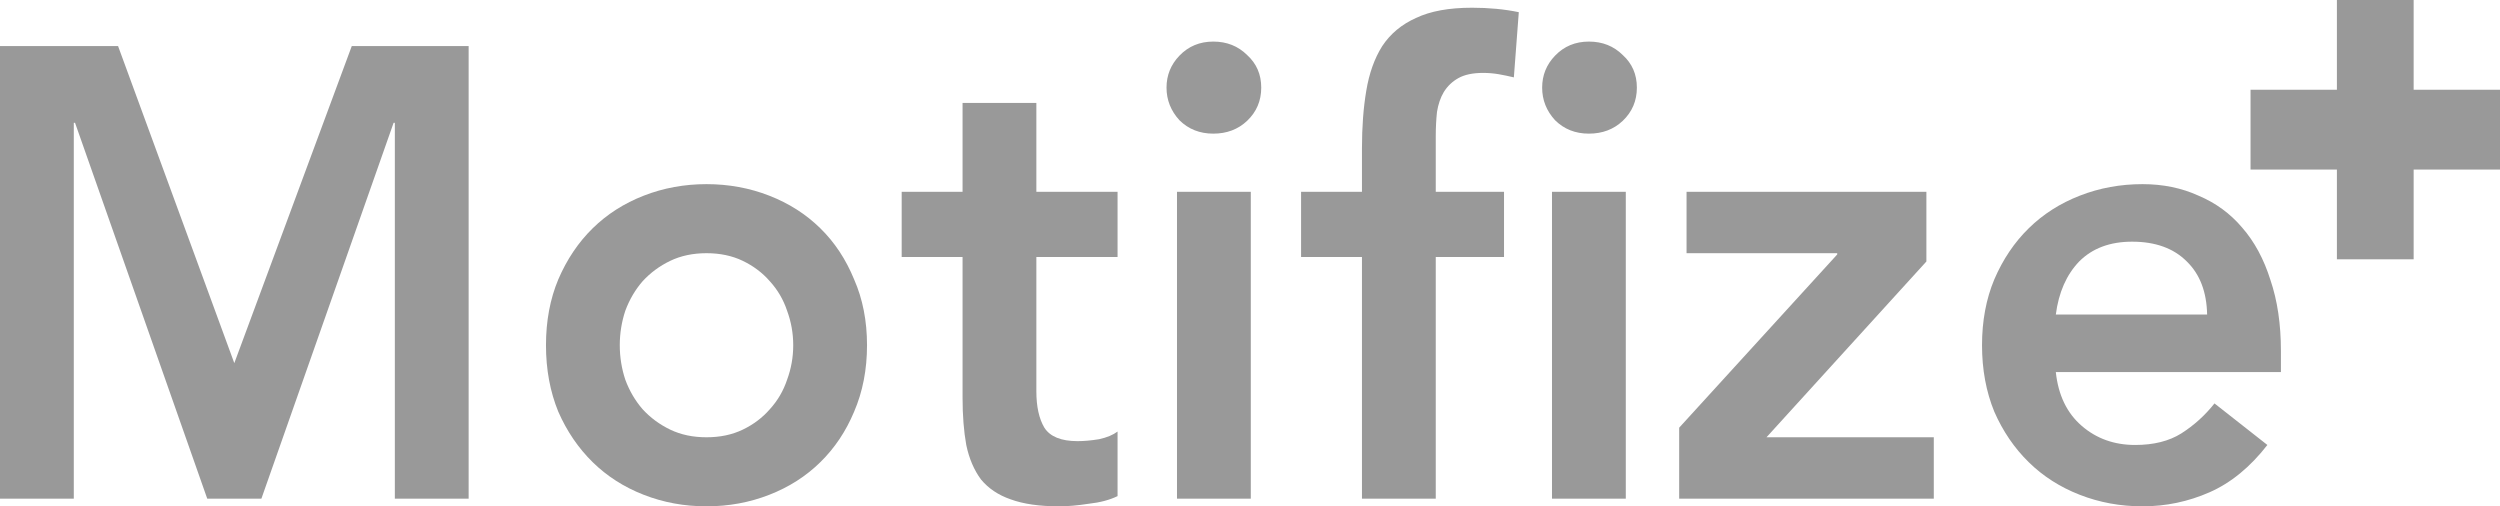 <?xml version="1.0" encoding="utf-8"?>
<svg xmlns="http://www.w3.org/2000/svg" fill="none" height="100%" overflow="visible" preserveAspectRatio="none" style="display: block;" viewBox="0 0 79 16" width="100%">
<g id="Vector">
<path d="M0 1.456H3.731L7.404 11.475L11.116 1.456H14.809V15.758H12.477V3.88H12.438L8.26 15.758H6.549L2.371 3.88H2.332V15.758H0V1.456Z" fill="#999999"/>
<path d="M17.253 10.909C17.253 10.142 17.383 9.448 17.642 8.829C17.914 8.196 18.277 7.657 18.73 7.213C19.184 6.768 19.721 6.425 20.343 6.183C20.965 5.94 21.626 5.819 22.326 5.819C23.025 5.819 23.686 5.94 24.308 6.183C24.93 6.425 25.468 6.768 25.921 7.213C26.375 7.657 26.731 8.196 26.99 8.829C27.262 9.448 27.398 10.142 27.398 10.909C27.398 11.677 27.262 12.377 26.99 13.01C26.731 13.63 26.375 14.162 25.921 14.606C25.468 15.051 24.93 15.394 24.308 15.636C23.686 15.879 23.025 16 22.326 16C21.626 16 20.965 15.879 20.343 15.636C19.721 15.394 19.184 15.051 18.73 14.606C18.277 14.162 17.914 13.63 17.642 13.01C17.383 12.377 17.253 11.677 17.253 10.909ZM19.585 10.909C19.585 11.287 19.644 11.65 19.76 12C19.89 12.35 20.071 12.66 20.305 12.93C20.551 13.199 20.842 13.414 21.179 13.576C21.516 13.738 21.898 13.818 22.326 13.818C22.753 13.818 23.136 13.738 23.472 13.576C23.809 13.414 24.094 13.199 24.328 12.93C24.574 12.66 24.755 12.35 24.872 12C25.001 11.65 25.066 11.287 25.066 10.909C25.066 10.532 25.001 10.169 24.872 9.819C24.755 9.469 24.574 9.159 24.328 8.889C24.094 8.62 23.809 8.405 23.472 8.243C23.136 8.081 22.753 8.001 22.326 8.001C21.898 8.001 21.516 8.081 21.179 8.243C20.842 8.405 20.551 8.62 20.305 8.889C20.071 9.159 19.89 9.469 19.76 9.819C19.644 10.169 19.585 10.532 19.585 10.909Z" fill="#999999"/>
<path d="M28.493 8.122V6.061H30.417V3.253H32.749V6.061H35.315V8.122H32.749V12.364C32.749 12.849 32.834 13.232 33.002 13.515C33.183 13.798 33.533 13.94 34.051 13.94C34.259 13.94 34.485 13.919 34.732 13.879C34.978 13.825 35.172 13.744 35.315 13.637V15.677C35.068 15.798 34.764 15.879 34.401 15.919C34.051 15.973 33.74 16 33.468 16C32.847 16 32.335 15.926 31.933 15.778C31.544 15.643 31.234 15.434 31 15.152C30.78 14.855 30.624 14.492 30.534 14.061C30.456 13.63 30.417 13.132 30.417 12.566V8.122H28.493Z" fill="#999999"/>
<path d="M37.193 6.061H39.525V15.758H37.193V6.061ZM36.862 2.769C36.862 2.378 36.999 2.041 37.27 1.759C37.556 1.462 37.912 1.314 38.34 1.314C38.767 1.314 39.123 1.456 39.408 1.738C39.706 2.008 39.855 2.351 39.855 2.769C39.855 3.186 39.706 3.536 39.408 3.819C39.123 4.088 38.767 4.223 38.34 4.223C37.912 4.223 37.556 4.082 37.27 3.799C36.999 3.503 36.862 3.159 36.862 2.769Z" fill="#999999"/>
<path d="M43.038 8.122H41.114V6.061H43.038V4.688C43.038 4.014 43.083 3.408 43.174 2.87C43.265 2.318 43.433 1.846 43.679 1.456C43.938 1.065 44.295 0.769 44.748 0.567C45.202 0.351 45.791 0.244 46.517 0.244C47.048 0.244 47.541 0.291 47.994 0.385L47.838 2.445C47.67 2.405 47.508 2.371 47.352 2.344C47.197 2.318 47.035 2.304 46.867 2.304C46.543 2.304 46.284 2.358 46.089 2.466C45.895 2.573 45.739 2.722 45.623 2.91C45.519 3.085 45.448 3.294 45.409 3.536C45.383 3.779 45.37 4.035 45.37 4.304V6.061H47.527V8.122H45.37V15.758H43.038V8.122ZM49.043 6.061H51.375V15.758H49.043V6.061ZM48.732 2.769C48.732 2.378 48.868 2.041 49.14 1.759C49.425 1.462 49.782 1.314 50.209 1.314C50.637 1.314 50.993 1.456 51.278 1.738C51.576 2.008 51.725 2.351 51.725 2.769C51.725 3.186 51.576 3.536 51.278 3.819C50.993 4.088 50.637 4.223 50.209 4.223C49.782 4.223 49.425 4.082 49.14 3.799C48.868 3.503 48.732 3.159 48.732 2.769Z" fill="#999999"/>
<path d="M53.062 13.515L58.056 8.041V8.001H53.295V6.061H60.874V8.263L55.821 13.818H61.108V15.758H53.062V13.515Z" fill="#999999"/>
<path d="M64.964 11.758C65.041 12.485 65.314 13.051 65.78 13.455C66.246 13.859 66.81 14.061 67.471 14.061C68.054 14.061 68.54 13.94 68.928 13.697C69.33 13.441 69.68 13.125 69.978 12.748L71.649 14.061C71.105 14.761 70.496 15.259 69.822 15.556C69.148 15.852 68.442 16 67.704 16C67.004 16 66.344 15.879 65.722 15.636C65.1 15.394 64.562 15.051 64.109 14.606C63.655 14.162 63.292 13.63 63.02 13.01C62.761 12.377 62.632 11.677 62.632 10.909C62.632 10.142 62.761 9.448 63.02 8.829C63.292 8.196 63.655 7.657 64.109 7.213C64.562 6.768 65.1 6.425 65.722 6.183C66.344 5.94 67.004 5.819 67.704 5.819C68.352 5.819 68.941 5.94 69.473 6.183C70.016 6.412 70.477 6.748 70.853 7.193C71.241 7.637 71.539 8.189 71.746 8.849C71.966 9.495 72.077 10.243 72.077 11.091V11.758H64.964ZM69.745 9.94C69.731 9.226 69.518 8.667 69.103 8.263C68.689 7.846 68.112 7.637 67.374 7.637C66.674 7.637 66.117 7.846 65.702 8.263C65.301 8.681 65.054 9.24 64.964 9.94H69.745Z" fill="#999999"/>
<path d="M76.271 0H73.846V8.194H76.271V0Z" fill="#999999"/>
<path d="M79 5.358V2.836H71.117V5.358H79Z" fill="#999999"/>
</g>
</svg>